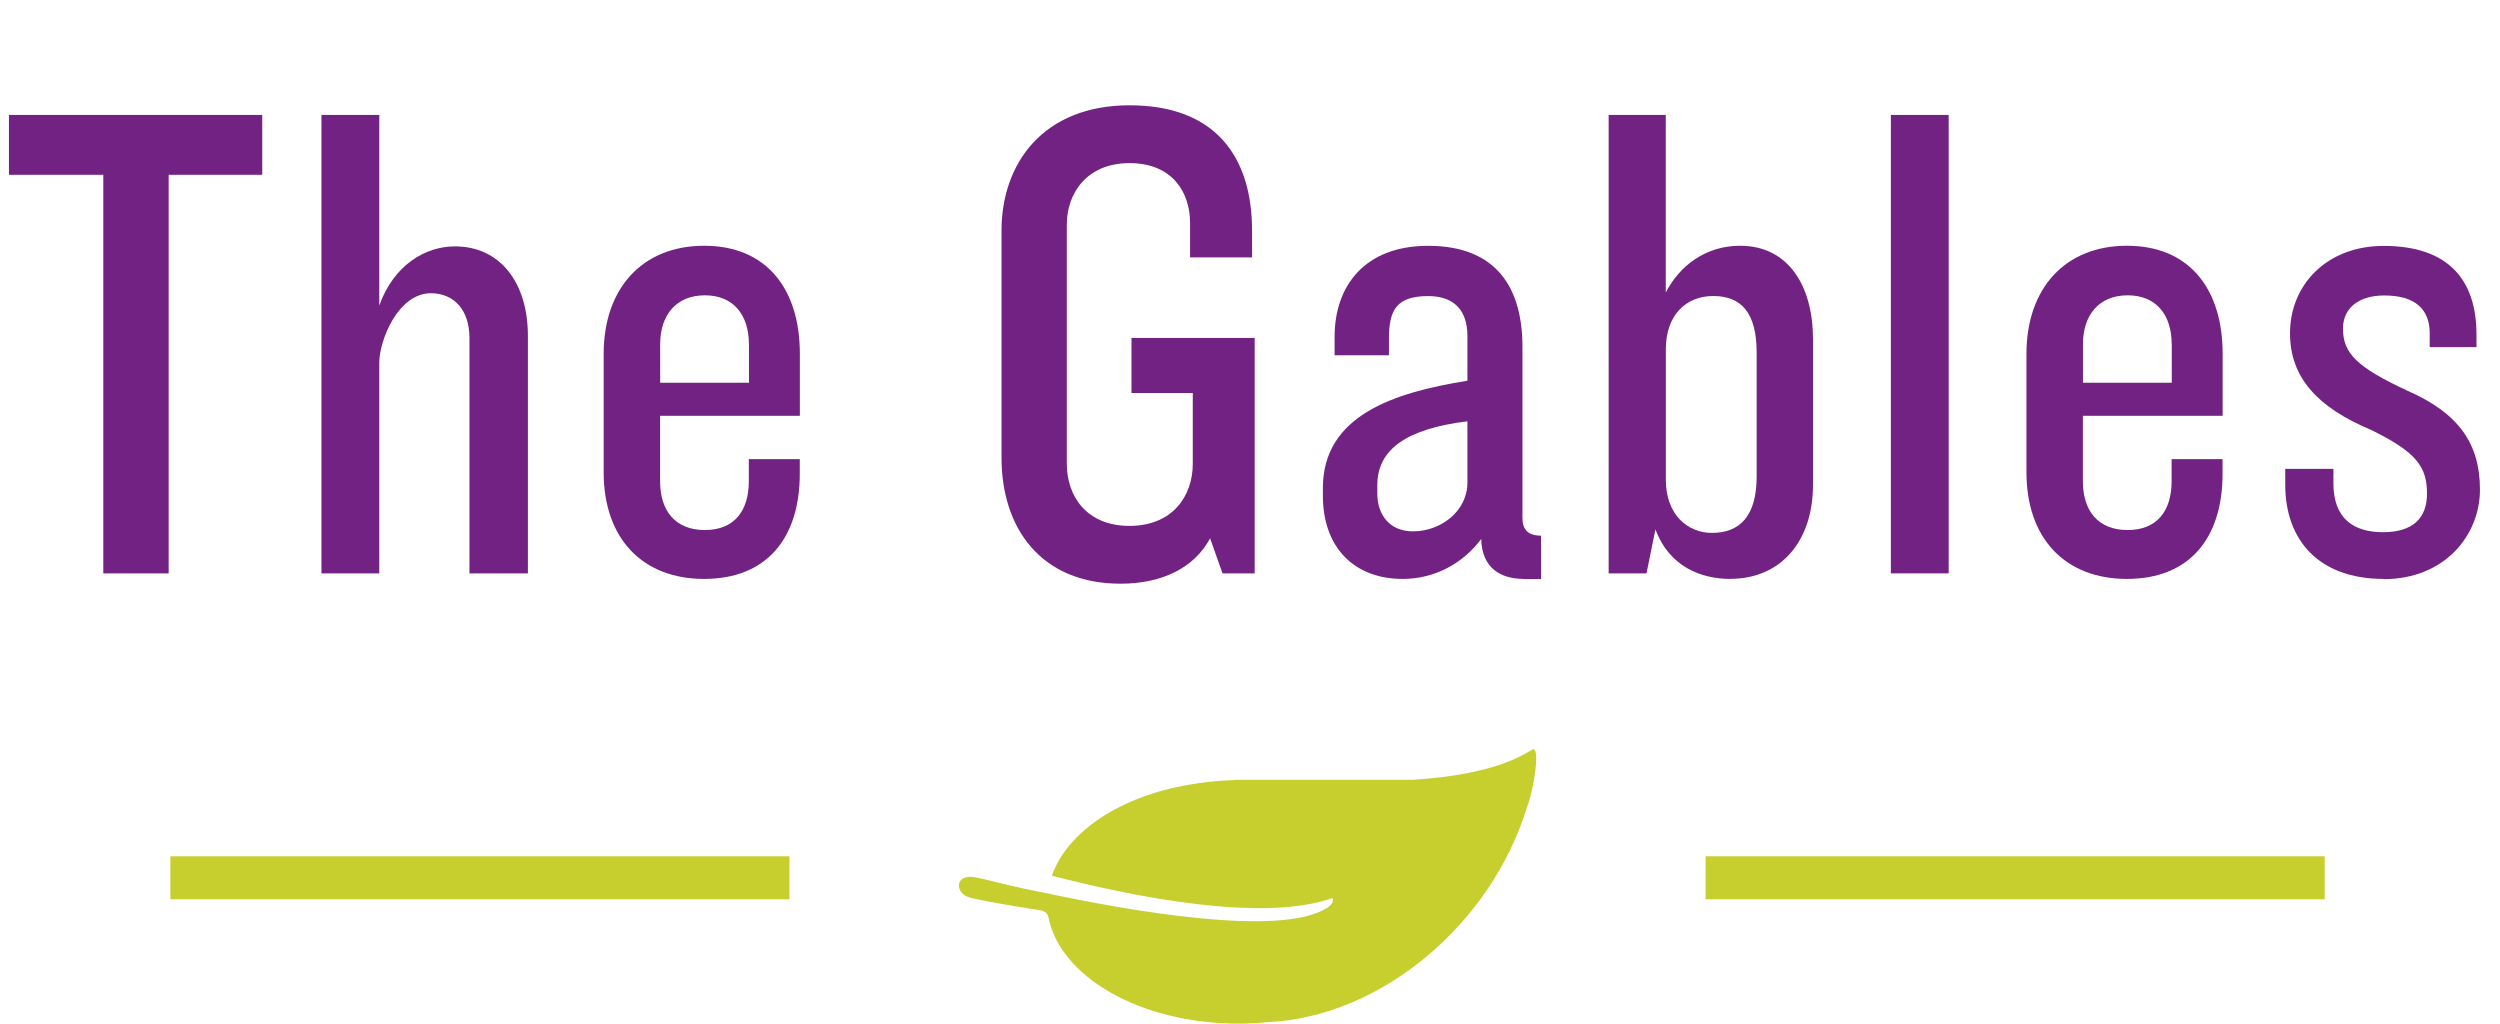 <?xml version="1.0" encoding="UTF-8"?>
<svg id="Layer_2" data-name="Layer 2" xmlns="http://www.w3.org/2000/svg" width="324.31" height="132.82" viewBox="0 0 324.31 132.82">
  <g id="Layer_2-2" data-name="Layer 2">
    <g>
      <g>
        <rect x="221.26" y="111.08" width="80.31" height="5.58" style="fill: #c6cf2e;"/>
        <rect x="22.1" y="111.08" width="80.31" height="5.58" style="fill: #c6cf2e;"/>
      </g>
      <path d="M198.73,97.27c-1.35.77-5.02,3.22-15.47,3.89-.04,0-.07,0-.11,0h-22.97v.03c-2.14.07-4.14.27-5.95.61-8.91,1.51-15.76,6.07-17.78,11.8,10.78,2.78,27.44,6.1,36.41,2.89.16.43-.04.87-.75,1.31-6.02,3.8-25.44.42-37.06-2.08-.08,0-.13-.01-.13-.01h0c-2.94-.59-5.53-1.22-7.11-1.62-.02,0-.06-.01-.08-.03-.68-.15-1.37-.29-1.77-.33-.9.01-1.46.35-1.55.97-.12.77.49,1.64,1.89,1.86.03,0,.07,0,.1.01v.02s3.81.79,8.59,1.5c.93.18.97.8.97.8l.02-.04c1.44,7.84,11.91,13.94,24.69,13.94,1.28,0,2.56-.07,3.8-.2,14.6-.64,29-12.62,33.66-28.02.81-2,1.79-8.02.6-7.32Z" style="fill: #c6cf2e;"/>
    </g>
    <g>
      <path d="M21.88,22.68v51.7h-8.48V22.68H1.16v-7.77h32.86v7.77h-12.14Z" style="fill: #722282;"/>
      <path d="M60.9,74.38v-30.54c0-3.57-1.96-5.8-5-5.8-4.29,0-6.7,6.16-6.7,9.02v27.32h-7.5V14.91h7.5v24.73c1.88-5.27,5.98-7.68,9.82-7.68,5.8,0,9.46,4.64,9.46,11.61v30.81h-7.59Z" style="fill: #722282;"/>
      <path d="M91.35,75.1c-8.04,0-13.04-5.27-13.04-13.84v-15.36c0-8.48,5-14.02,13.04-14.02s12.41,5.54,12.41,14.02v8.04h-18.13v8.48c0,3.84,1.96,6.34,5.8,6.34s5.71-2.5,5.71-6.34v-2.86h6.61v1.88c0,8.48-4.38,13.66-12.41,13.66ZM97.15,44.65c0-3.75-1.96-6.34-5.71-6.34s-5.8,2.59-5.8,6.34v5h11.52v-5Z" style="fill: #722282;"/>
      <path d="M158.59,74.38l-1.61-4.55c-2.05,3.84-6.25,5.89-11.61,5.89-10.36,0-15.45-7.23-15.45-16.34v-29.47c0-8.75,5.45-16.25,16.61-16.25s15.89,6.7,15.89,16.25v3.48h-8.04v-4.46c0-4.02-2.32-7.77-7.86-7.77s-8.13,3.93-8.13,7.95v31.07c0,4.11,2.5,8.04,8.13,8.04s8.21-3.93,8.21-8.04v-9.2h-7.95v-7.14h15.98v30.54h-4.2Z" style="fill: #722282;"/>
      <path d="M197.69,75.1c-2.95,0-5.45-1.34-5.54-5.18-2.41,3.21-6.07,5.18-10.18,5.18-6.34,0-10.36-4.11-10.36-10.8v-.98c0-9.47,9.29-12.41,18.75-13.93v-5.8c0-3.21-1.61-5.18-5.09-5.18-4.11,0-5.09,1.79-5.09,5.54v2.14h-7.05v-2.41c0-6.52,3.84-11.79,12.14-11.79,9.02,0,12.23,5.63,12.23,13.13v22.15c0,1.52.71,2.32,2.41,2.32v5.63h-2.23ZM190.37,54.65c-7.95.98-11.7,3.66-11.7,8.3v1.07c0,2.68,1.52,4.91,4.64,4.91,3.57,0,7.05-2.59,7.05-6.34v-7.95Z" style="fill: #722282;"/>
      <path d="M224.48,75.1c-3.84,0-7.95-1.61-9.73-6.43l-1.16,5.71h-4.91V14.91h7.41v23.04c1.79-3.48,5.18-6.07,9.64-6.07,6.25,0,9.46,5.18,9.46,12.14v18.84c0,7.5-4.29,12.23-10.72,12.23ZM227.88,45.72c0-5.09-1.96-7.32-5.62-7.32s-6.16,2.59-6.16,6.88v16.97c0,4.55,2.86,6.88,5.98,6.88,3.66,0,5.8-2.23,5.8-7.32v-16.07Z" style="fill: #722282;"/>
      <path d="M245.29,74.38V14.91h7.5v59.47h-7.5Z" style="fill: #722282;"/>
      <path d="M275.92,75.1c-8.04,0-13.04-5.27-13.04-13.84v-15.36c0-8.48,5-14.02,13.04-14.02s12.41,5.54,12.41,14.02v8.04h-18.13v8.48c0,3.84,1.96,6.34,5.8,6.34s5.71-2.5,5.71-6.34v-2.86h6.61v1.88c0,8.48-4.38,13.66-12.41,13.66ZM281.72,44.65c0-3.75-1.96-6.34-5.71-6.34s-5.8,2.59-5.8,6.34v5h11.52v-5Z" style="fill: #722282;"/>
      <path d="M309.22,75.1c-8.39,0-12.77-5-12.77-12.23v-2.05h6.25v1.88c0,4.55,2.59,6.34,6.43,6.34s5.71-1.79,5.71-5c0-3.39-1.25-5.36-7.32-8.3-6.79-2.86-10.45-6.7-10.45-12.5,0-6.34,4.82-11.34,12.14-11.34,8.3,0,12.05,4.29,12.05,11.52v1.61h-6.07v-1.79c0-3.13-1.88-4.91-5.89-4.91-3.39,0-5.36,1.7-5.36,4.29,0,3.21,1.79,5,8.3,8.04,6.79,2.95,9.47,6.97,9.47,12.86s-4.55,11.61-12.5,11.61Z" style="fill: #722282;"/>
    </g>
  </g>
</svg>